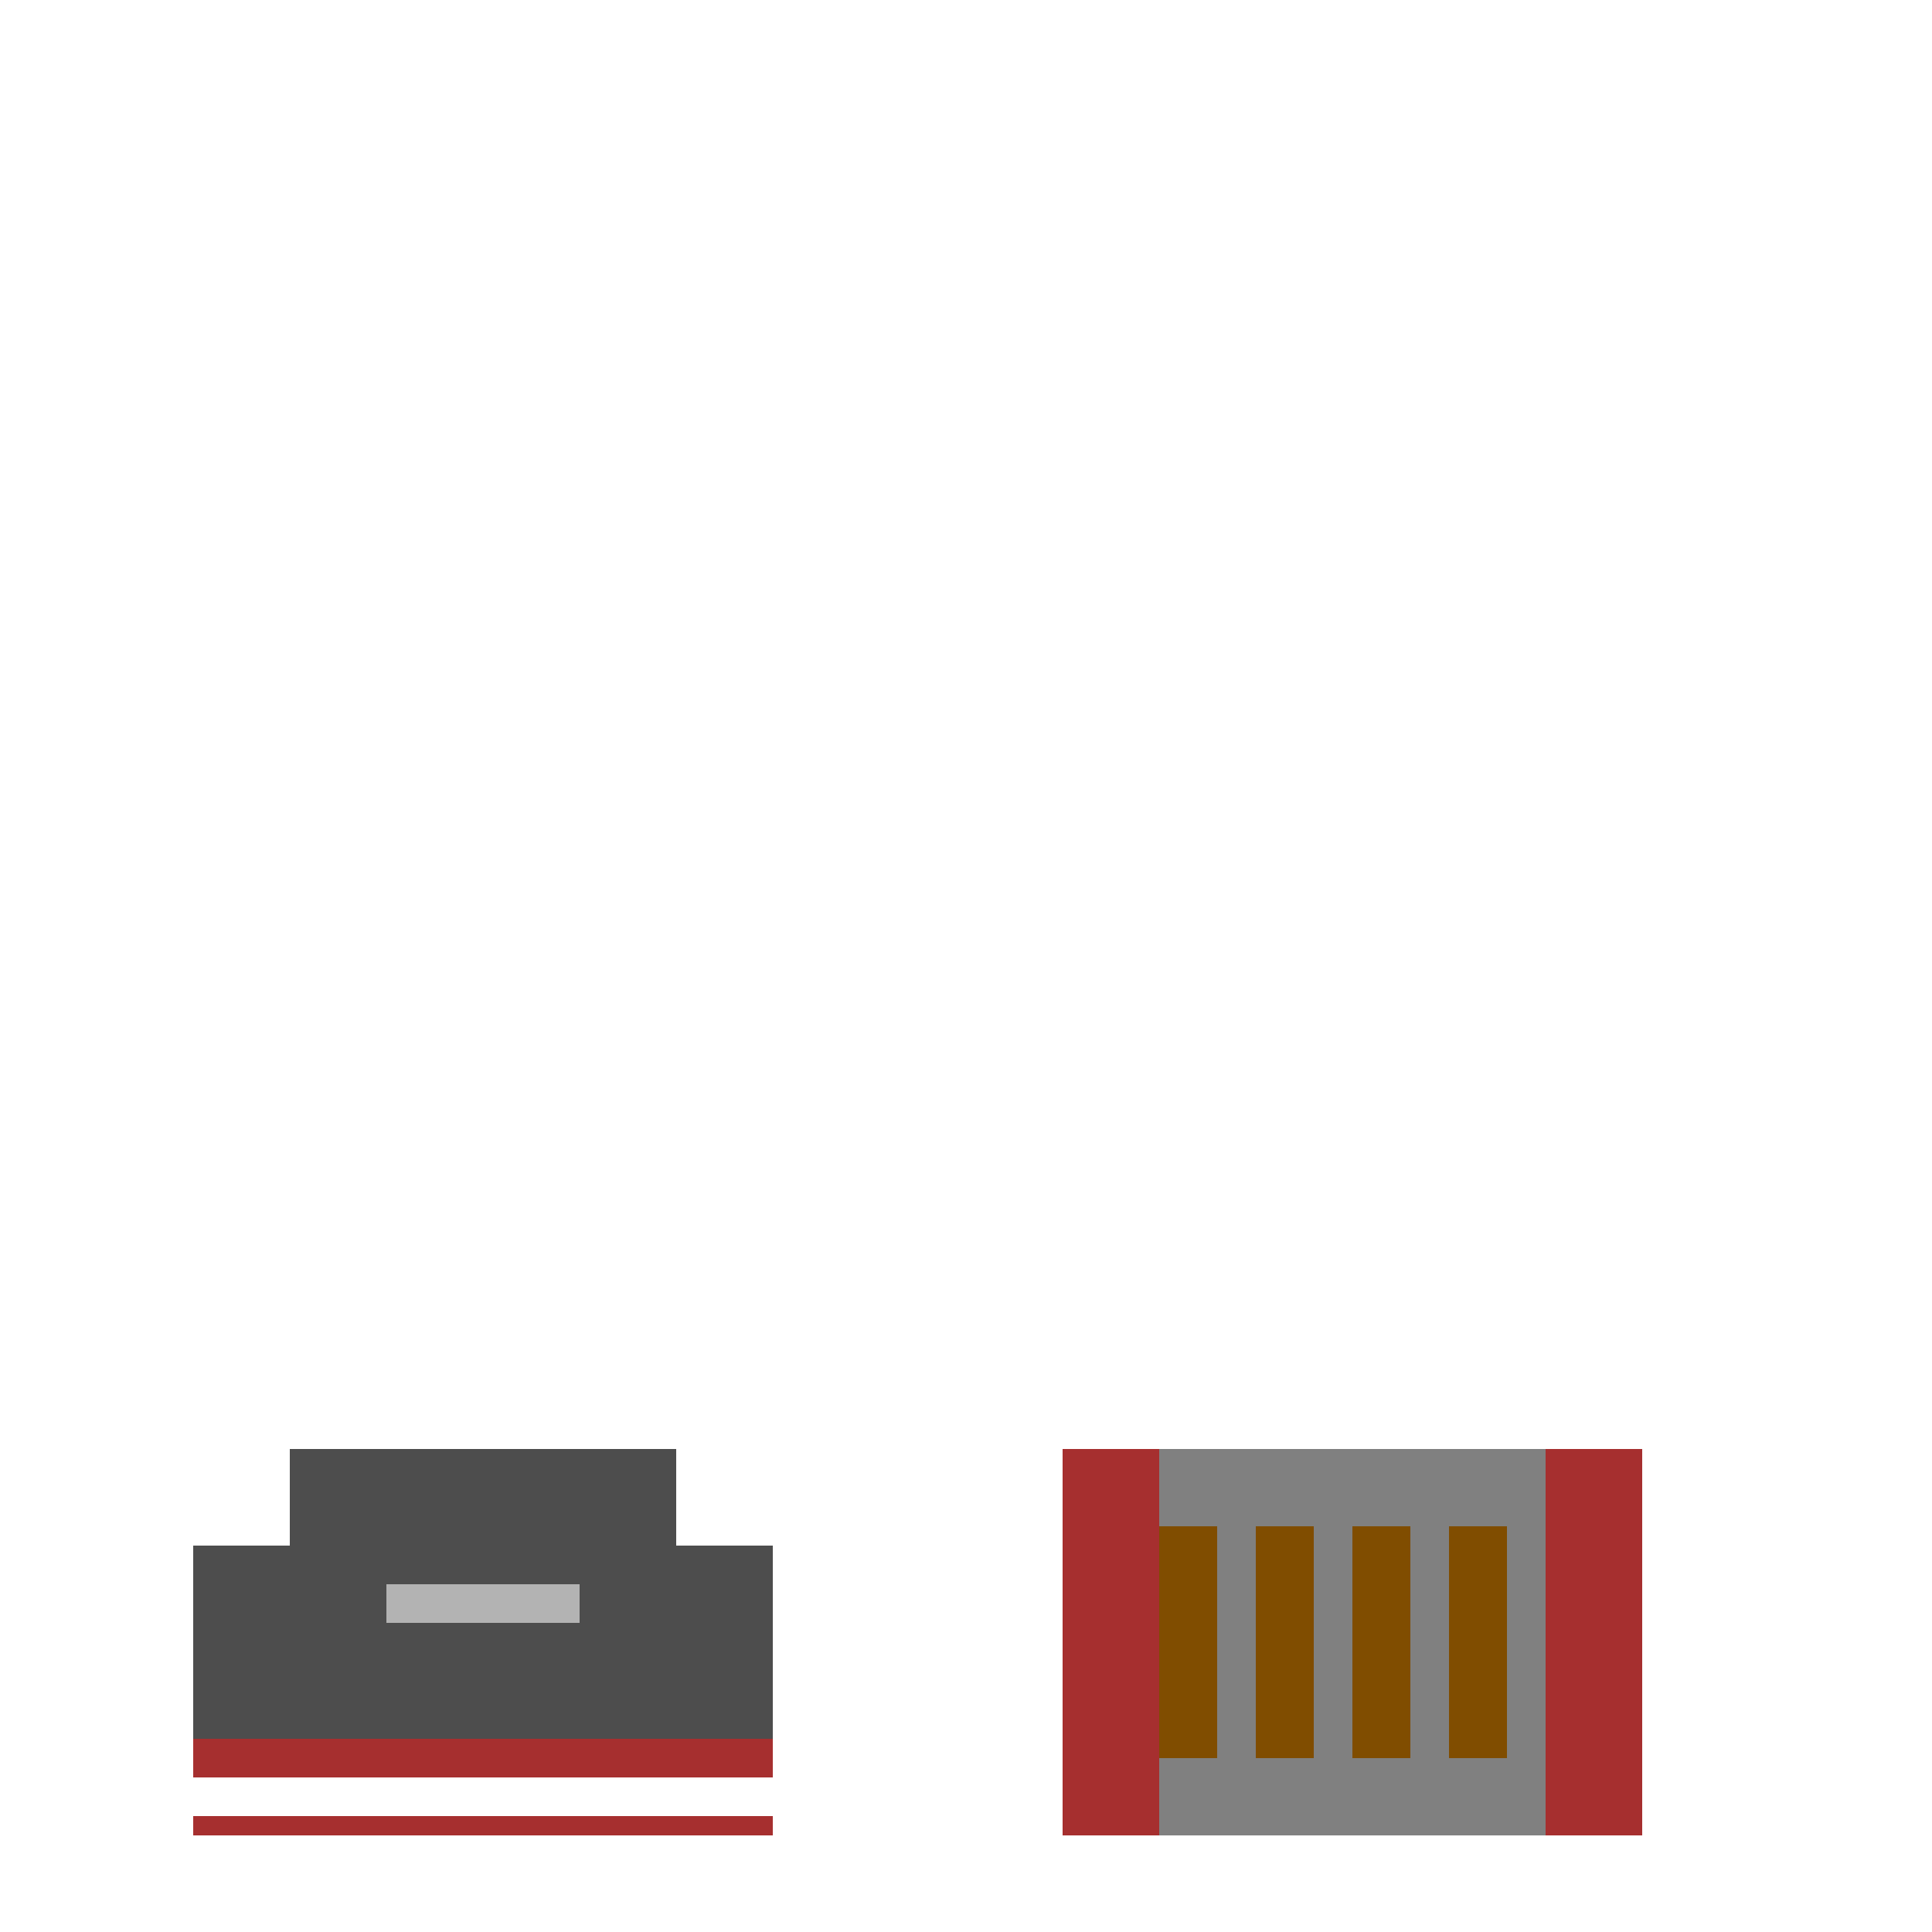 <!--

Generated by DrawGPT.
Free, open source, AI generated images in SVG, PNG, and HTML Canvas format.
https://drawgpt.ai

Created: 2023-09-26T10:12:05.206Z
Link: https://drawgpt.ai/prompt/46770/

-->
<svg xmlns="http://www.w3.org/2000/svg" xmlns:xlink="http://www.w3.org/1999/xlink" width="500" height="500"><defs/><g><rect fill="#ffffff" stroke="none" x="0" y="0" width="512" height="512"/><rect fill="#4d4d4d" stroke="none" x="50" y="400" width="150" height="50"/><rect fill="#4d4d4d" stroke="none" x="75" y="375" width="100" height="25"/><rect fill="#b3b3b3" stroke="none" x="100" y="410" width="25" height="10"/><rect fill="#b3b3b3" stroke="none" x="125" y="410" width="25" height="10"/><rect fill="#a62f2f" stroke="none" x="50" y="450" width="150" height="10"/><rect fill="#a62f2f" stroke="none" x="50" y="470" width="150" height="10"/><rect fill="#808080" stroke="none" x="275" y="375" width="150" height="100"/><rect fill="#a62f2f" stroke="none" x="275" y="375" width="25" height="100"/><rect fill="#a62f2f" stroke="none" x="400" y="375" width="25" height="100"/><rect fill="#804d00" stroke="none" x="300" y="395" width="15" height="60"/><rect fill="#804d00" stroke="none" x="325" y="395" width="15" height="60"/><rect fill="#804d00" stroke="none" x="350" y="395" width="15" height="60"/><rect fill="#804d00" stroke="none" x="375" y="395" width="15" height="60"/><rect fill="#ffffff" stroke="none" x="0" y="475" width="512" height="37.5"/></g></svg>